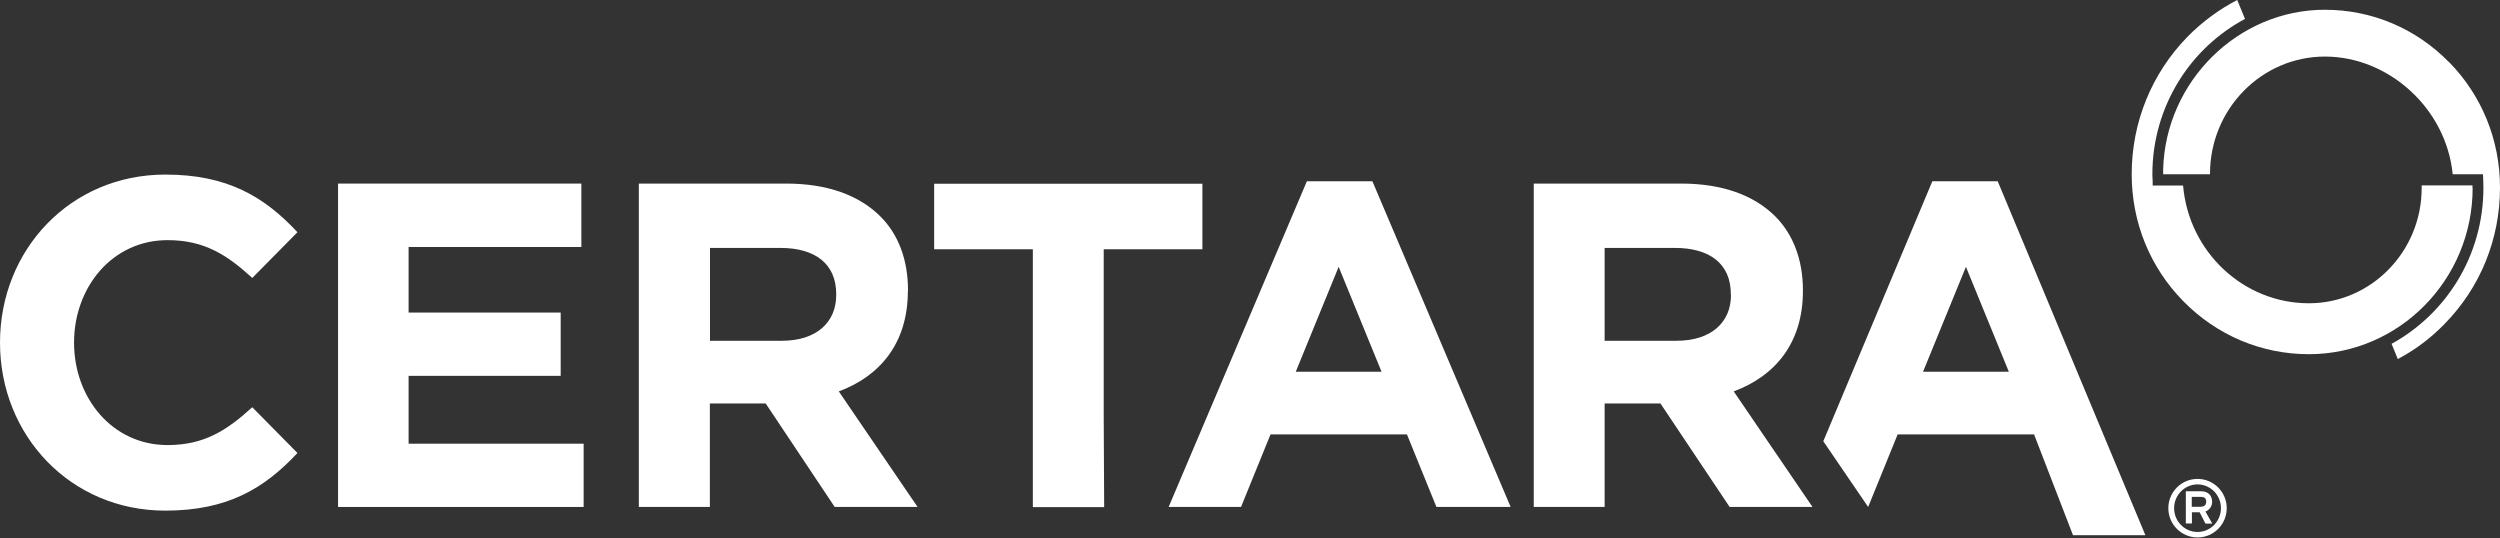<?xml version="1.0" encoding="UTF-8"?> <svg xmlns="http://www.w3.org/2000/svg" width="195" height="42" viewBox="0 0 195 42" fill="none"><rect x="0" y="0" width="195" height="42" fill="#333333" stroke="none"/><path d="M192.853 14.664C192.853 14.604 192.853 14.533 192.853 14.461H188.891C188.891 14.521 188.891 14.592 188.891 14.664C188.891 19.623 184.942 23.655 180.09 23.655C174.978 23.655 170.72 19.635 170.281 14.473H167.909V14.129C167.897 13.95 167.885 13.76 167.885 13.582C167.885 10.989 168.609 8.468 169.973 6.279C171.242 4.246 173.021 2.593 175.109 1.475L174.504 0C173.08 0.737 171.776 1.701 170.637 2.854C167.826 5.732 166.272 9.538 166.272 13.593C166.272 17.328 167.695 20.848 170.293 23.488C172.902 26.152 176.39 27.627 180.09 27.627C187.136 27.627 192.865 21.811 192.865 14.664H192.853Z" fill="white"></path><path d="M191.026 4.852C188.441 2.212 185.001 0.761 181.336 0.761C174.575 0.761 168.917 6.339 168.727 13.201V13.26C168.727 13.355 168.727 13.463 168.727 13.558C168.727 13.57 168.727 13.582 168.727 13.593H172.38V13.558C172.38 8.515 176.401 4.412 181.348 4.412C186.294 4.412 190.801 8.432 191.311 13.593H193.672L193.695 14.081C193.695 14.295 193.707 14.473 193.707 14.652C193.707 17.244 192.995 19.778 191.643 21.966C190.386 24 188.63 25.676 186.543 26.818L187.029 28.007C188.37 27.294 189.603 26.378 190.682 25.26C193.47 22.418 195 18.648 195 14.628C195 10.929 193.589 7.457 191.026 4.84V4.852Z" fill="white"></path><path d="M13.071 34.715C8.754 34.715 5.776 31.04 5.776 26.723C5.776 22.406 8.754 18.731 13.071 18.731C15.942 18.731 17.709 19.885 19.678 21.68L23.201 18.113C20.615 15.342 17.744 13.617 12.893 13.617C5.492 13.617 0 19.48 0 26.723C0 33.966 5.492 39.829 12.893 39.829C17.744 39.829 20.615 38.104 23.201 35.333L19.678 31.765C17.697 33.561 15.942 34.715 13.071 34.715Z" fill="white"></path><path d="M31.871 29.316H43.733V24.38H31.871V19.266H45.346V14.319H26.368V39.543H45.524V34.608H31.871V29.316Z" fill="white"></path><path d="M70.824 22.715V22.644C70.824 20.265 70.077 18.279 68.665 16.876C67.005 15.223 64.525 14.319 61.335 14.319H49.829V39.543H55.369V31.468H59.722L65.107 39.543H71.571L65.427 30.529C68.63 29.339 70.812 26.782 70.812 22.703L70.824 22.715ZM65.225 23.012C65.225 25.141 63.683 26.58 60.991 26.58H55.38V19.338H60.872C63.565 19.338 65.225 20.562 65.225 22.941V23.012Z" fill="white"></path><path d="M140.628 22.715V22.644C140.628 20.265 139.869 18.279 138.469 16.876C136.808 15.223 134.341 14.319 131.139 14.319H119.633V39.543H125.161V31.468H129.514L134.911 39.543H141.375L135.231 30.529C138.433 29.339 140.628 26.782 140.628 22.703V22.715ZM135.017 23.012C135.017 25.141 133.475 26.58 130.771 26.58H125.161V19.338H130.652C133.345 19.338 135.005 20.562 135.005 22.941V23.012H135.017Z" fill="white"></path><path d="M86.089 19.445H93.787V14.331H72.864V19.445H80.562V39.555H86.125L86.089 32.455V19.445Z" fill="white"></path><path d="M150.722 14.14L142.217 34.417L145.716 39.543L148.017 33.882H158.657L161.693 41.743H167.339L155.822 14.14H150.722ZM149.998 28.994L153.343 20.812L156.688 28.994H149.998Z" fill="white"></path><path d="M171.408 37.355C170.151 37.355 169.13 38.378 169.13 39.638C169.13 40.899 170.151 41.922 171.408 41.922C172.665 41.922 173.685 40.899 173.685 39.638C173.685 38.378 172.665 37.355 171.408 37.355ZM171.408 41.494C170.4 41.494 169.581 40.661 169.581 39.638C169.581 38.616 170.4 37.783 171.408 37.783C172.416 37.783 173.234 38.616 173.234 39.638C173.234 40.661 172.416 41.494 171.408 41.494Z" fill="white"></path><path d="M172.547 39.139C172.547 38.639 172.214 38.318 171.693 38.318H170.495V40.828H170.969V39.959H171.574L172.025 40.84H172.558L172.025 39.9C172.333 39.781 172.547 39.496 172.547 39.139ZM171.693 39.531H170.957V38.758H171.693C171.93 38.758 172.084 38.853 172.084 39.139C172.084 39.424 171.894 39.52 171.693 39.52V39.531Z" fill="white"></path><path d="M101.936 14.14L91.154 39.543H96.8L99.101 33.882H109.741L112.042 39.543H117.83L107.048 14.14H101.936ZM101.07 28.994L104.415 20.812L107.76 28.994H101.07Z" fill="white"></path></svg> 